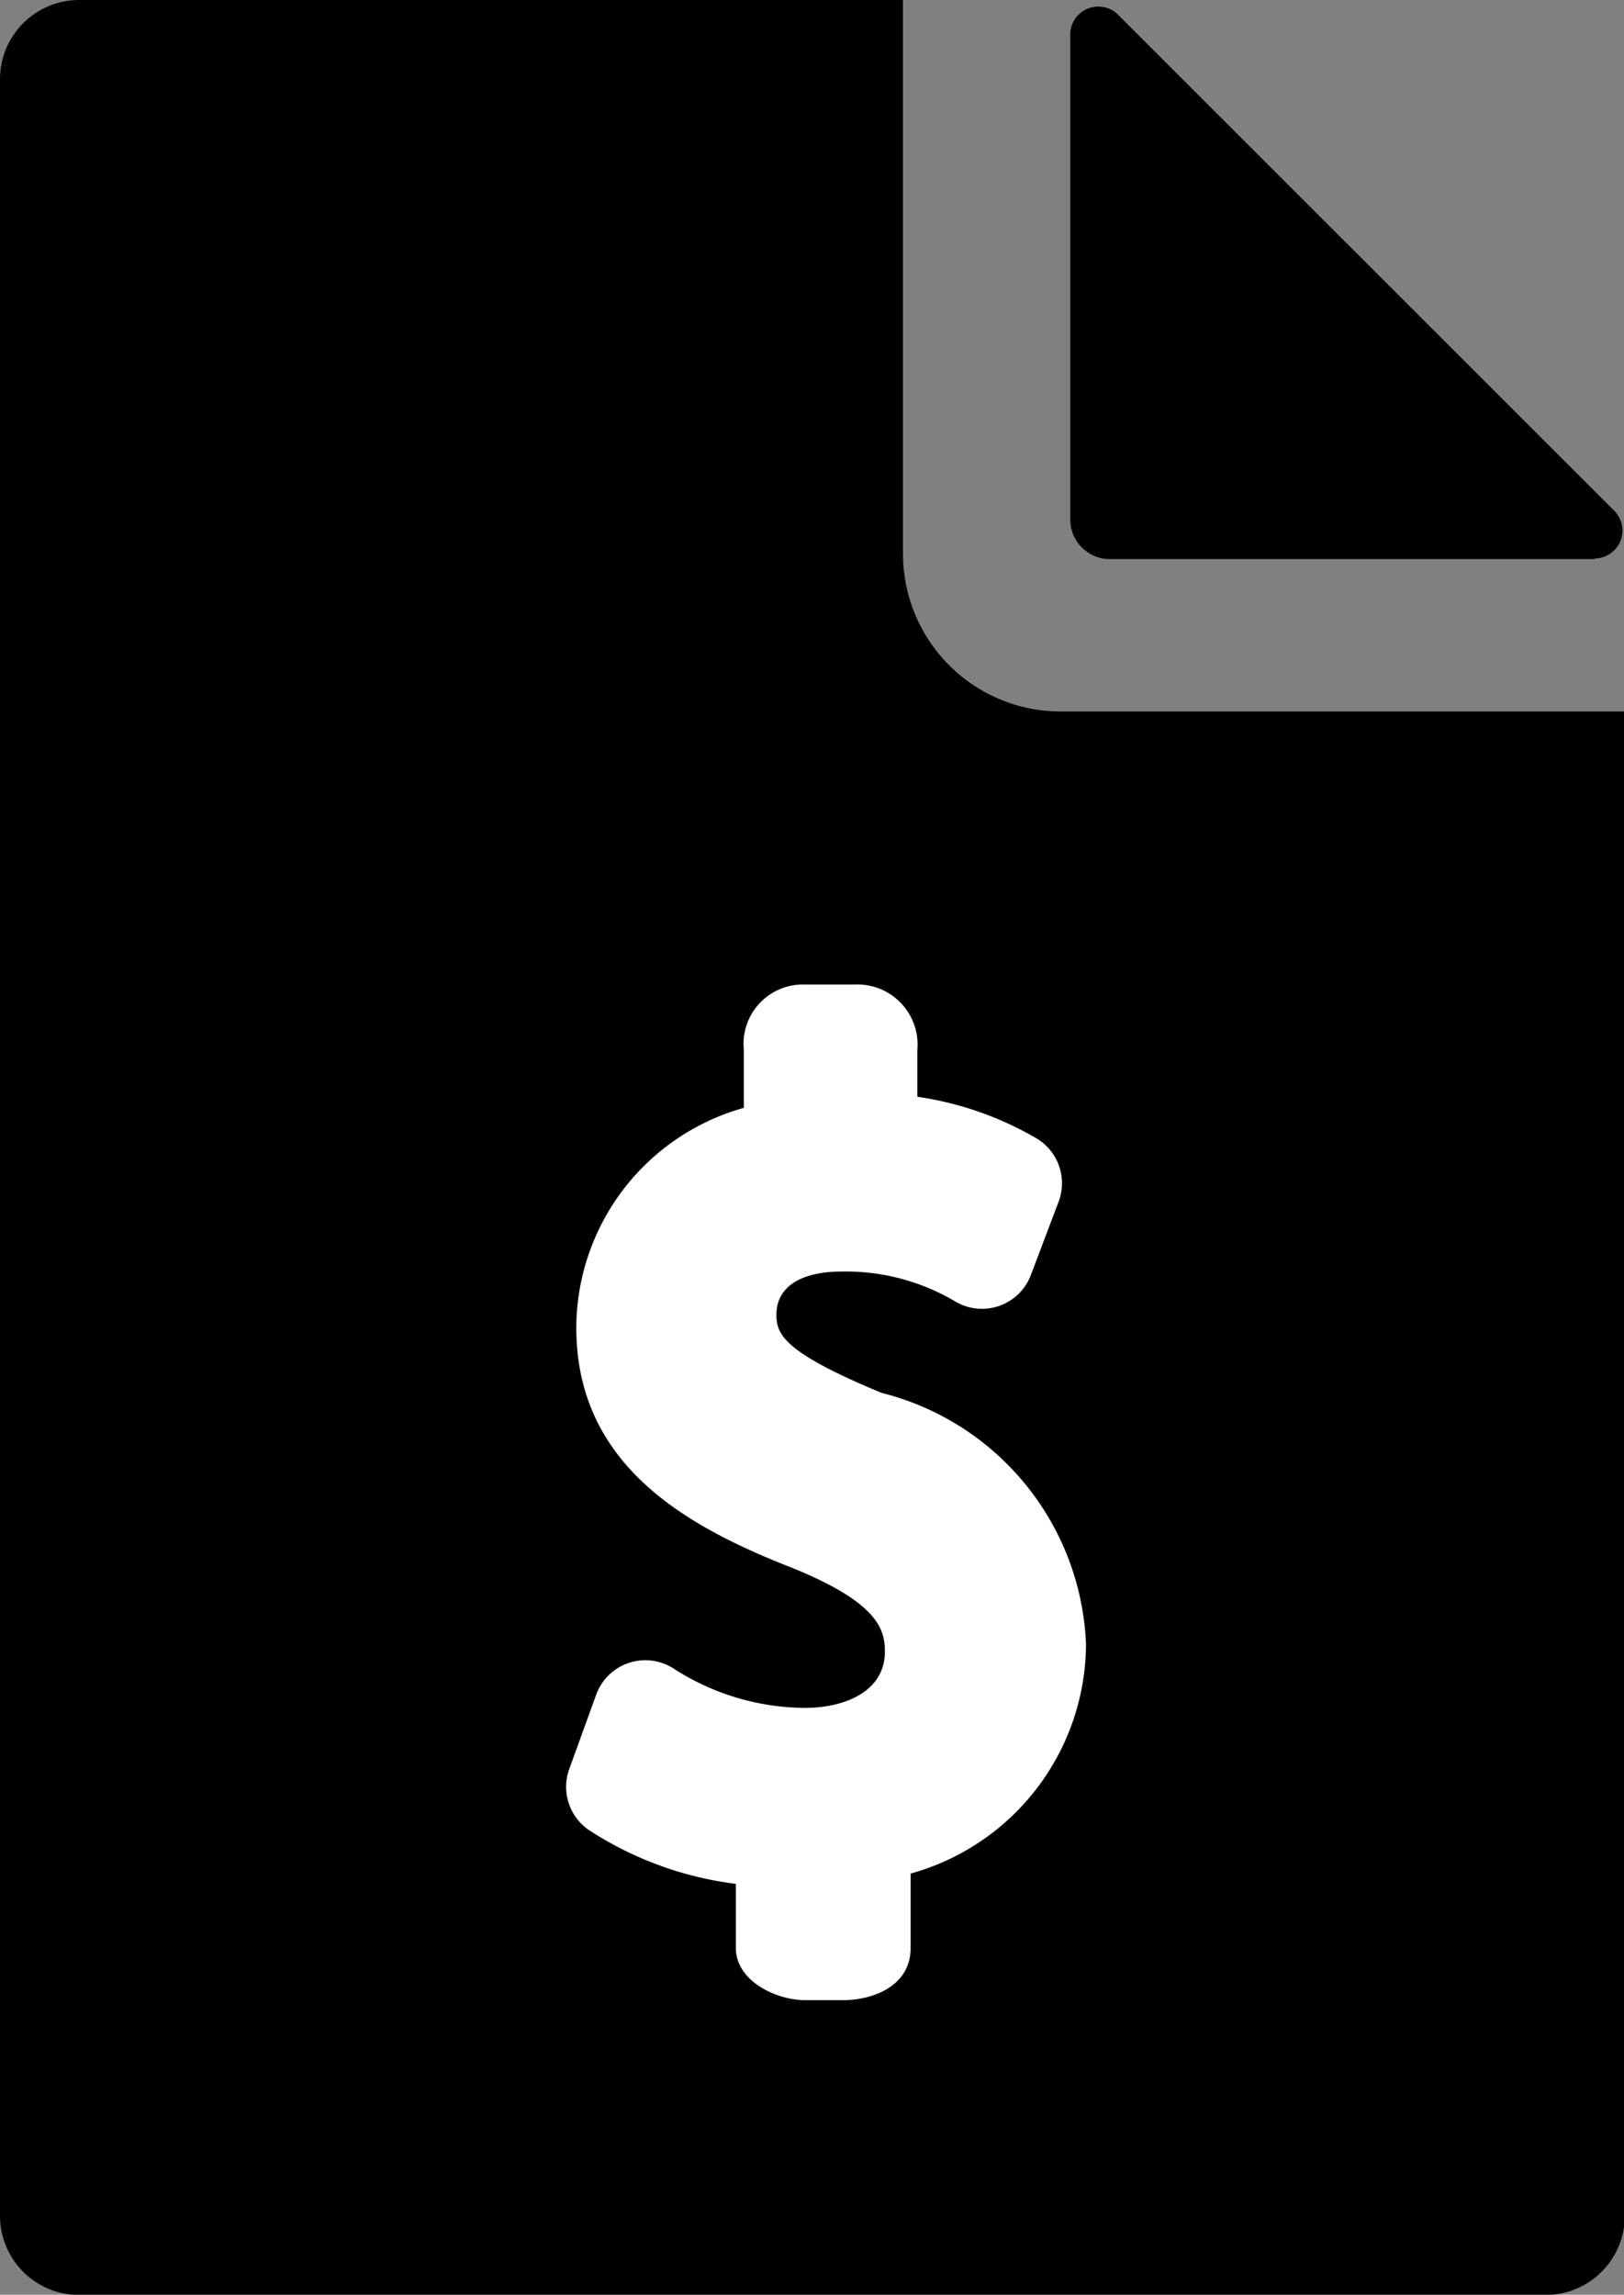 <svg xmlns="http://www.w3.org/2000/svg" viewBox="0 0 16.409 23.186">
	<rect x="0" y="0" width="16.409" height="23.186" fill="#808080" stroke="none"/>
	<g transform="translate(-694 -2005.876)">
		<g transform="translate(694 2005.876)">
			<path d="M688.053,658.371H682.6a.8.8,0,0,0-.8.8V680.76a.8.8,0,0,0,.8.8h14.817a.8.8,0,0,0,.8-.8v-15.2h-5.7a1.593,1.593,0,0,1-1.593-1.594v-5.6Z"
				transform="translate(-681.8 -658.371)"
				fill="currentColor"/>
			<path d="M699.248,664.462h-4.9a.4.4,0,0,1-.4-.4v-4.9a.281.281,0,0,1,.284-.282.276.276,0,0,1,.2.083l5.013,5.012a.282.282,0,0,1-.2.481Z"
				transform="translate(-683.134 -658.813)"
				fill="currentColor"/>
		</g>
		<path d="M2.95,10.262H2.412c-.292,0-.7-.193-.7-.528V9.087a3.509,3.509,0,0,1-1.494-.55.529.529,0,0,1-.19-.608L.3,7.178a.528.528,0,0,1,.79-.262,2.475,2.475,0,0,0,1.322.393c.372,0,.806-.149.806-.57,0-.225-.072-.494-.937-.845C1.205,5.474.1,4.853.1,3.466a2.315,2.315,0,0,1,1.693-2.22V.662A.6.6,0,0,1,2.412,0h.5a.608.608,0,0,1,.634.662v.472a3.335,3.335,0,0,1,1.2.418.528.528,0,0,1,.227.643l-.28.74a.528.528,0,0,1-.756.272A2.169,2.169,0,0,0,2.782,2.9c-.42,0-.66.159-.66.436,0,.2.076.381,1.063.79A2.733,2.733,0,0,1,5.25,6.661,2.416,2.416,0,0,1,3.478,8.983v.751c0,.393-.391.528-.683.528"
			transform="translate(699.723 2015.824)"
			fill="#fff"/>
	</g>
</svg>